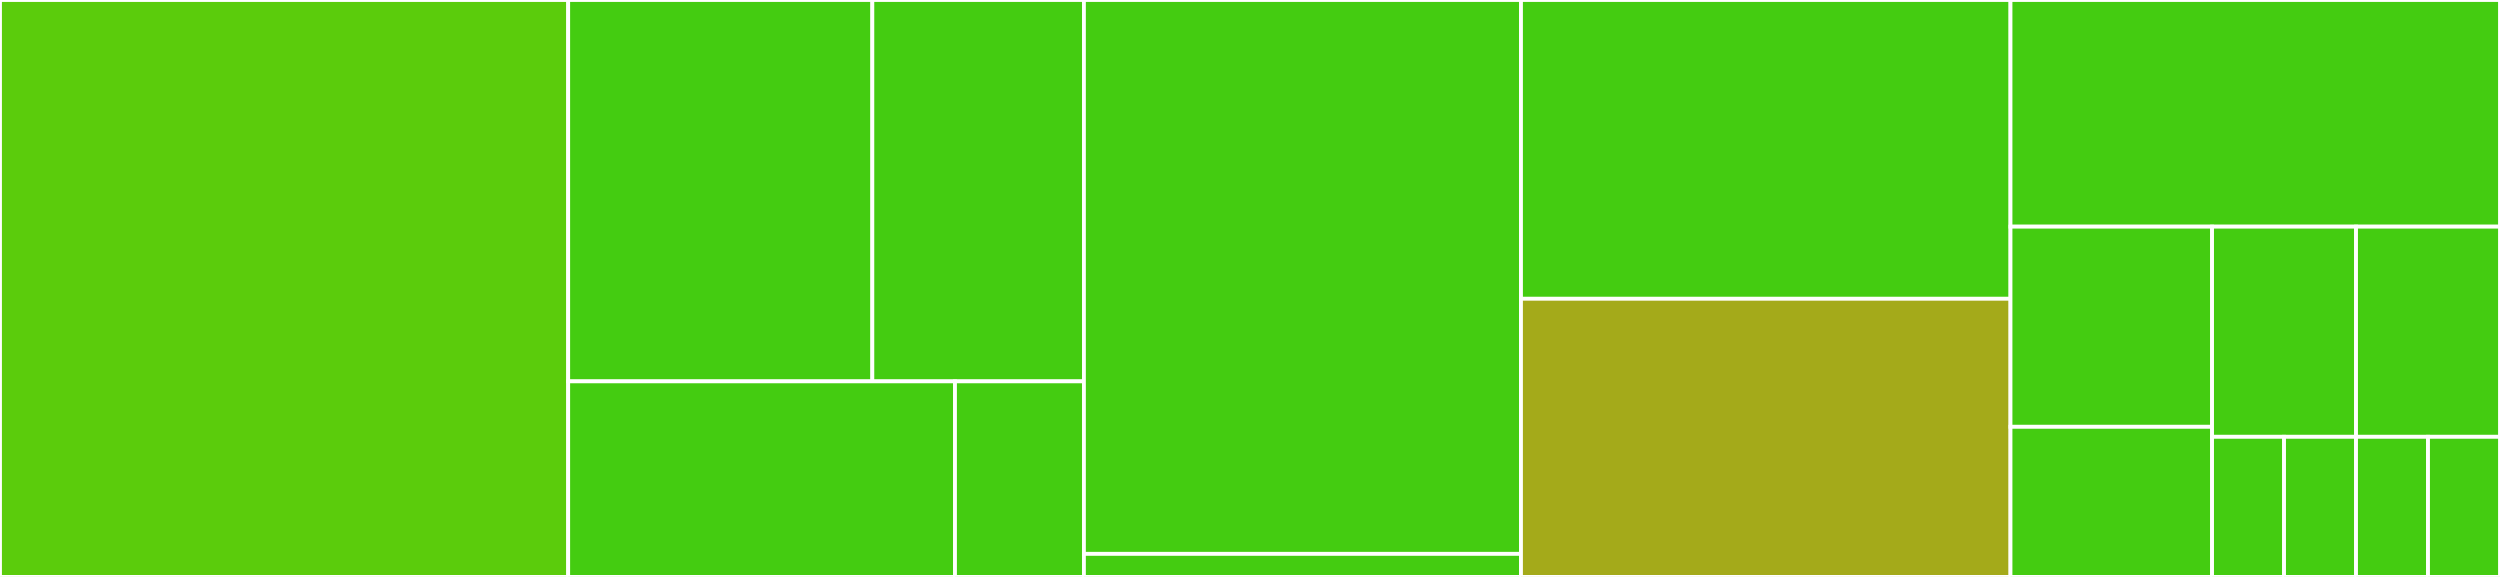 <svg baseProfile="full" width="650" height="150" viewBox="0 0 650 150" version="1.1"
xmlns="http://www.w3.org/2000/svg" xmlns:ev="http://www.w3.org/2001/xml-events"
xmlns:xlink="http://www.w3.org/1999/xlink">

<rect x="0" y="0" width="650" height="150" fill="#333333" stroke="none"/>

<style>rect.s{mask:url(#mask);}</style>
<defs>
  <pattern id="white" width="4" height="4" patternUnits="userSpaceOnUse" patternTransform="rotate(45)">
    <rect width="2" height="2" transform="translate(0,0)" fill="white"></rect>
  </pattern>
  <mask id="mask">
    <rect x="0" y="0" width="100%" height="100%" fill="url(#white)"></rect>
  </mask>
</defs>

<rect x="0" y="0" width="147.727" height="150.0" fill="#5bcc0c" stroke="white" stroke-width="1" class=" tooltipped" data-content="Commands/SmsSwitchConnectionCommand.php"><title>Commands/SmsSwitchConnectionCommand.php</title></rect>
<rect x="147.727" y="0" width="79.079" height="99.153" fill="#4c1" stroke="white" stroke-width="1" class=" tooltipped" data-content="Gateways/MeilianGateway.php"><title>Gateways/MeilianGateway.php</title></rect>
<rect x="226.807" y="0" width="55.012" height="99.153" fill="#4c1" stroke="white" stroke-width="1" class=" tooltipped" data-content="Gateways/YunpianGateway.php"><title>Gateways/YunpianGateway.php</title></rect>
<rect x="147.727" y="99.153" width="100.568" height="50.847" fill="#4c1" stroke="white" stroke-width="1" class=" tooltipped" data-content="Gateways/LogGateway.php"><title>Gateways/LogGateway.php</title></rect>
<rect x="248.295" y="99.153" width="33.523" height="50.847" fill="#4c1" stroke="white" stroke-width="1" class=" tooltipped" data-content="Gateways/NullGateway.php"><title>Gateways/NullGateway.php</title></rect>
<rect x="281.818" y="0" width="113.636" height="144" fill="#4c1" stroke="white" stroke-width="1" class=" tooltipped" data-content="Connectors/Connector.php"><title>Connectors/Connector.php</title></rect>
<rect x="281.818" y="144" width="113.636" height="6" fill="#4c1" stroke="white" stroke-width="1" class=" tooltipped" data-content="Connectors/ConnectionFactory.php"><title>Connectors/ConnectionFactory.php</title></rect>
<rect x="395.455" y="0" width="127.273" height="77.679" fill="#4c1" stroke="white" stroke-width="1" class=" tooltipped" data-content="Channels/SmsChannel.php"><title>Channels/SmsChannel.php</title></rect>
<rect x="395.455" y="77.679" width="127.273" height="72.321" fill="#a4aa1a" stroke="white" stroke-width="1" class=" tooltipped" data-content="SmsServiceProvider.php"><title>SmsServiceProvider.php</title></rect>
<rect x="522.727" y="0" width="127.273" height="58.929" fill="#4c1" stroke="white" stroke-width="1" class=" tooltipped" data-content="VerificationCodeManager.php"><title>VerificationCodeManager.php</title></rect>
<rect x="522.727" y="58.929" width="52.406" height="52.041" fill="#4c1" stroke="white" stroke-width="1" class=" tooltipped" data-content="SmsManager.php"><title>SmsManager.php</title></rect>
<rect x="522.727" y="110.969" width="52.406" height="39.031" fill="#4c1" stroke="white" stroke-width="1" class=" tooltipped" data-content="Exceptions/CouldNotSendNotification.php"><title>Exceptions/CouldNotSendNotification.php</title></rect>
<rect x="575.134" y="58.929" width="37.433" height="54.643" fill="#4c1" stroke="white" stroke-width="1" class=" tooltipped" data-content="Notifications/VerificationCode.php"><title>Notifications/VerificationCode.php</title></rect>
<rect x="612.567" y="58.929" width="37.433" height="54.643" fill="#4c1" stroke="white" stroke-width="1" class=" tooltipped" data-content="SmsMessage.php"><title>SmsMessage.php</title></rect>
<rect x="575.134" y="113.571" width="18.717" height="36.429" fill="#4c1" stroke="white" stroke-width="1" class=" tooltipped" data-content="Events/SmsSending.php"><title>Events/SmsSending.php</title></rect>
<rect x="593.85" y="113.571" width="18.717" height="36.429" fill="#4c1" stroke="white" stroke-width="1" class=" tooltipped" data-content="Events/SmsSent.php"><title>Events/SmsSent.php</title></rect>
<rect x="612.567" y="113.571" width="18.717" height="36.429" fill="#4c1" stroke="white" stroke-width="1" class=" tooltipped" data-content="Facades/Sms.php"><title>Facades/Sms.php</title></rect>
<rect x="631.283" y="113.571" width="18.717" height="36.429" fill="#4c1" stroke="white" stroke-width="1" class=" tooltipped" data-content="SmsNumber.php"><title>SmsNumber.php</title></rect>
</svg>